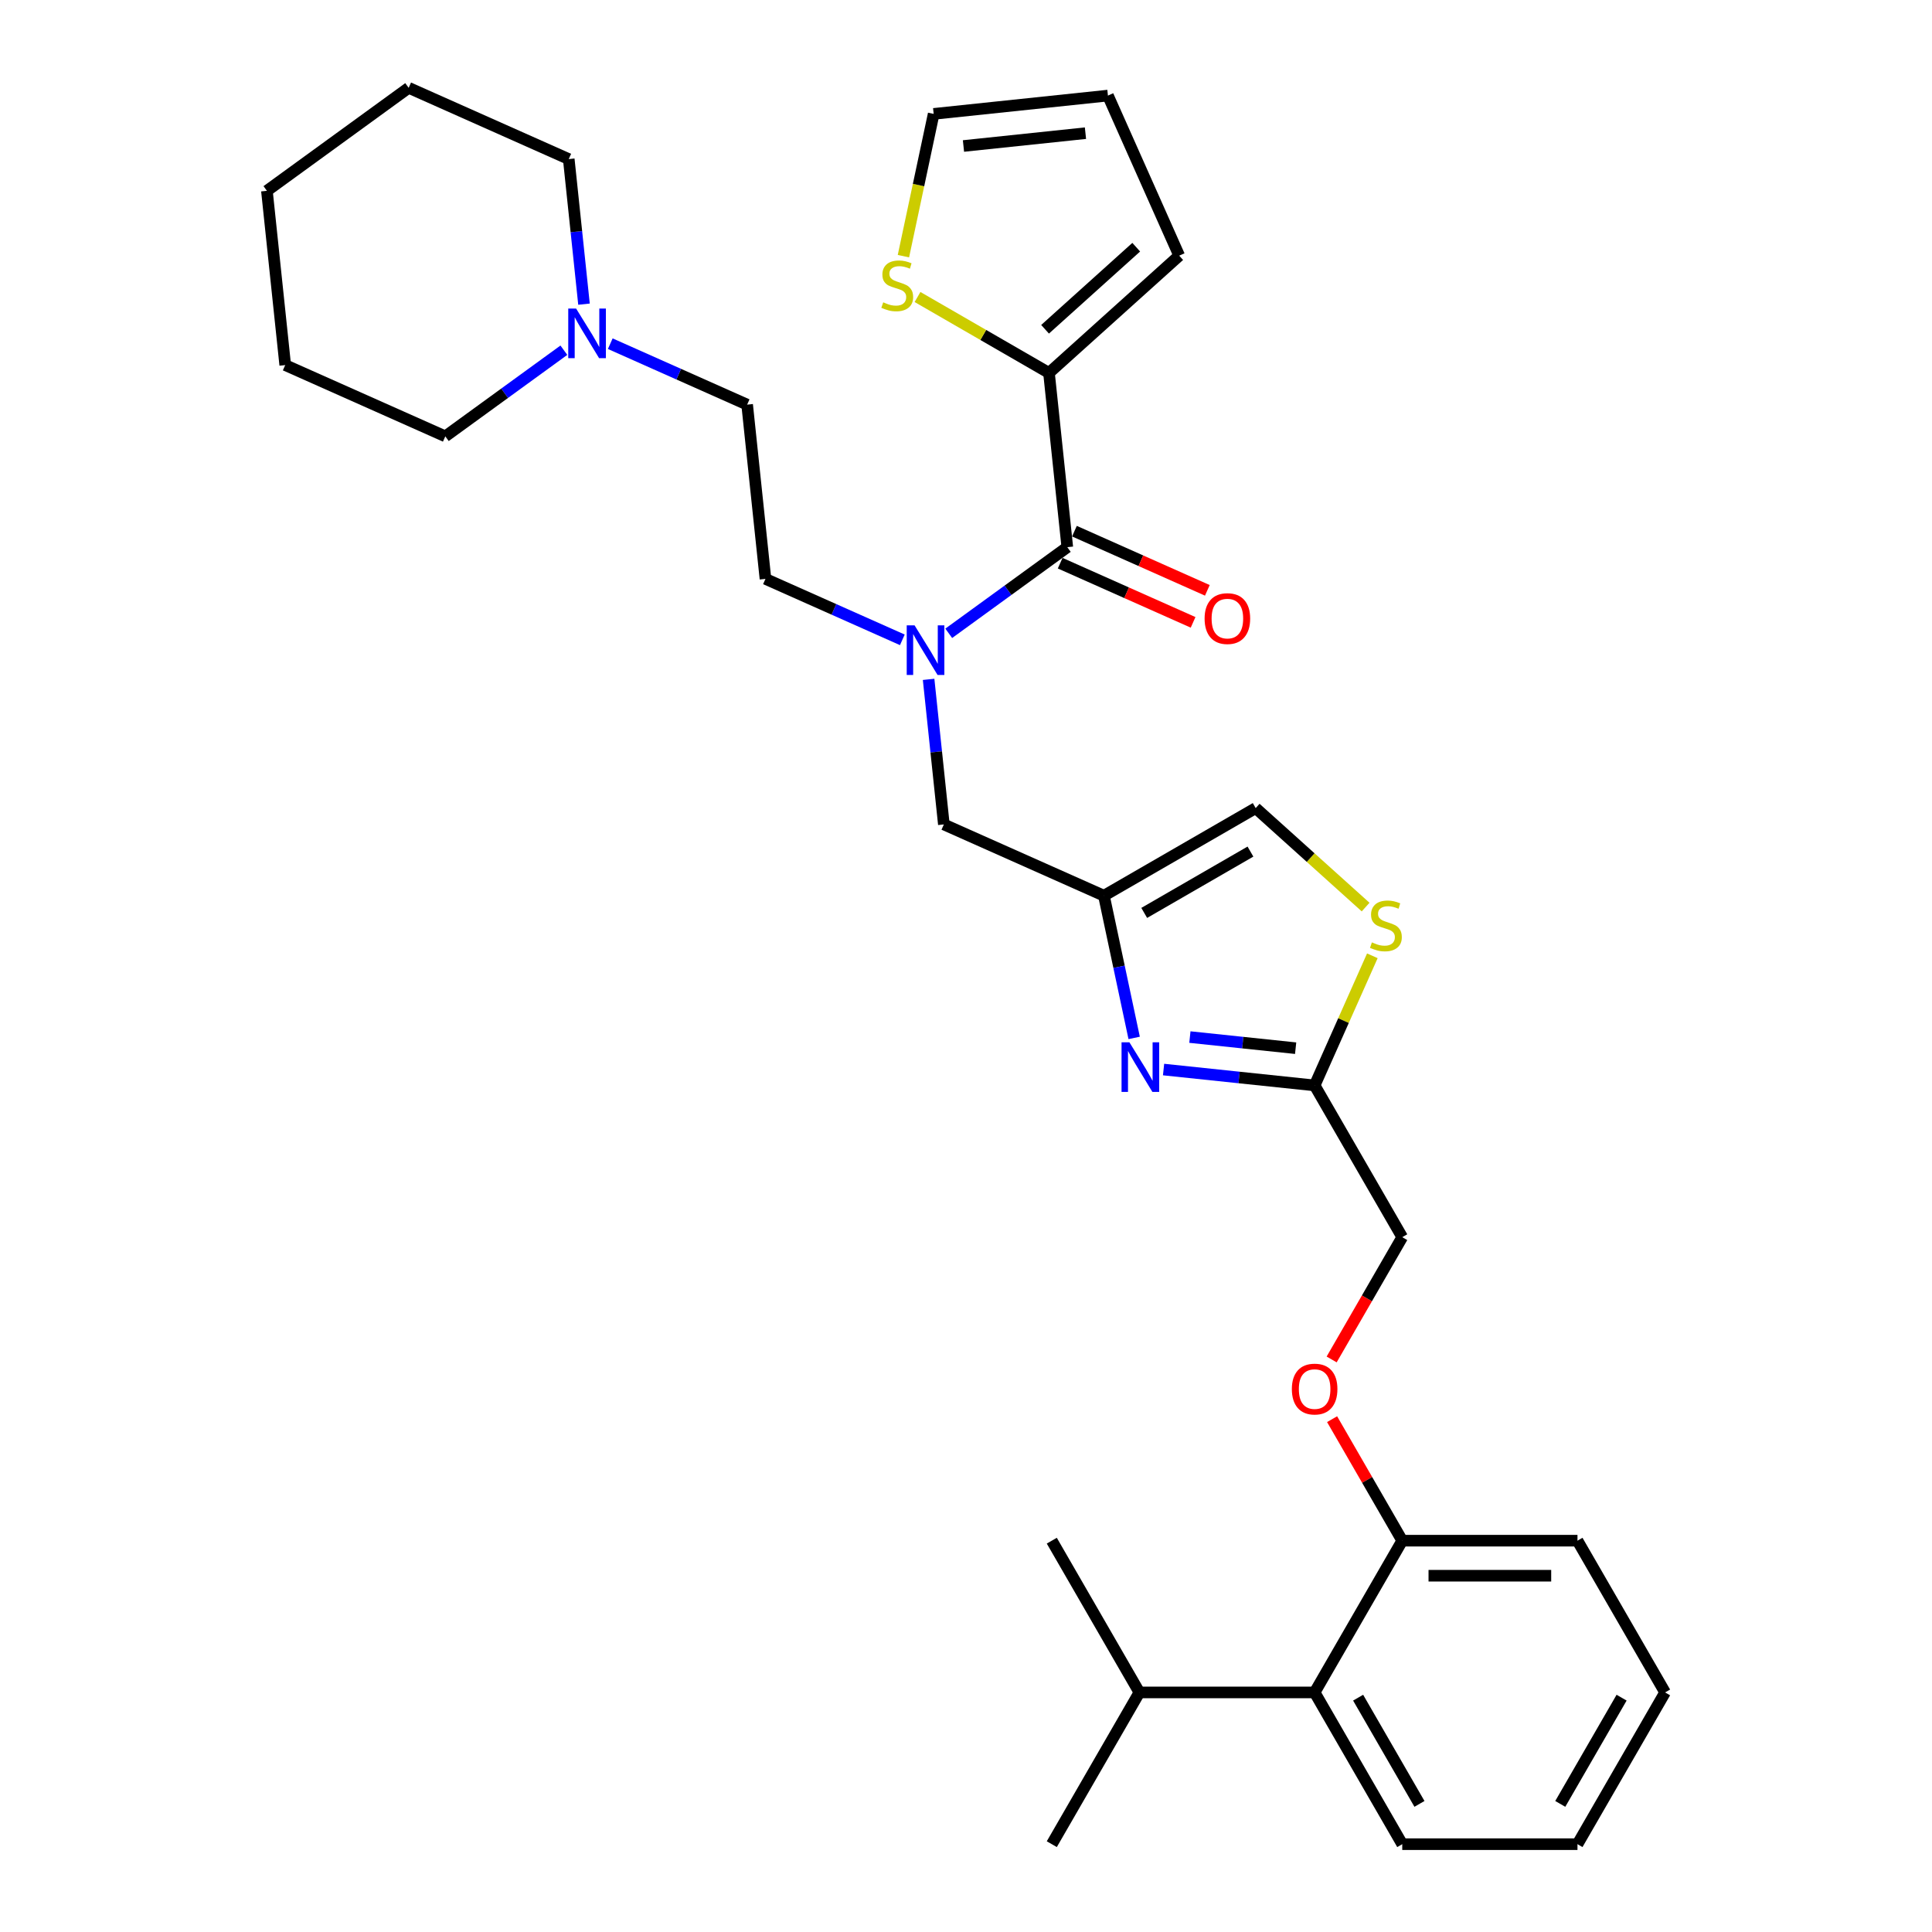 <?xml version='1.0' encoding='iso-8859-1'?>
<svg version='1.1' baseProfile='full'
              xmlns='http://www.w3.org/2000/svg'
                      xmlns:rdkit='http://www.rdkit.org/xml'
                      xmlns:xlink='http://www.w3.org/1999/xlink'
                  xml:space='preserve'
width='1000px' height='1000px' viewBox='0 0 1000 1000'>
<!-- END OF HEADER -->
<rect style='opacity:1.0;fill:#FFFFFF;stroke:none' width='1000' height='1000' x='0' y='0'> </rect>
<path class='bond-0' d='M 542.953,193.015 L 508.932,173.372' style='fill:none;fill-rule:evenodd;stroke:#000000;stroke-width:6px;stroke-linecap:butt;stroke-linejoin:miter;stroke-opacity:1' />
<path class='bond-0' d='M 508.932,173.372 L 474.91,153.73' style='fill:none;fill-rule:evenodd;stroke:#CCCC00;stroke-width:6px;stroke-linecap:butt;stroke-linejoin:miter;stroke-opacity:1' />
<path class='bond-1' d='M 542.953,193.015 L 610.355,132.326' style='fill:none;fill-rule:evenodd;stroke:#000000;stroke-width:6px;stroke-linecap:butt;stroke-linejoin:miter;stroke-opacity:1' />
<path class='bond-1' d='M 540.926,170.431 L 588.107,127.949' style='fill:none;fill-rule:evenodd;stroke:#000000;stroke-width:6px;stroke-linecap:butt;stroke-linejoin:miter;stroke-opacity:1' />
<path class='bond-2' d='M 542.953,193.015 L 552.434,283.216' style='fill:none;fill-rule:evenodd;stroke:#000000;stroke-width:6px;stroke-linecap:butt;stroke-linejoin:miter;stroke-opacity:1' />
<path class='bond-3' d='M 480.646,351.636 L 484.592,389.182' style='fill:none;fill-rule:evenodd;stroke:#0000FF;stroke-width:6px;stroke-linecap:butt;stroke-linejoin:miter;stroke-opacity:1' />
<path class='bond-3' d='M 484.592,389.182 L 488.539,426.727' style='fill:none;fill-rule:evenodd;stroke:#000000;stroke-width:6px;stroke-linecap:butt;stroke-linejoin:miter;stroke-opacity:1' />
<path class='bond-4' d='M 491.066,327.802 L 521.75,305.509' style='fill:none;fill-rule:evenodd;stroke:#0000FF;stroke-width:6px;stroke-linecap:butt;stroke-linejoin:miter;stroke-opacity:1' />
<path class='bond-4' d='M 521.75,305.509 L 552.434,283.216' style='fill:none;fill-rule:evenodd;stroke:#000000;stroke-width:6px;stroke-linecap:butt;stroke-linejoin:miter;stroke-opacity:1' />
<path class='bond-5' d='M 467.05,331.18 L 431.626,315.408' style='fill:none;fill-rule:evenodd;stroke:#0000FF;stroke-width:6px;stroke-linecap:butt;stroke-linejoin:miter;stroke-opacity:1' />
<path class='bond-5' d='M 431.626,315.408 L 396.202,299.636' style='fill:none;fill-rule:evenodd;stroke:#000000;stroke-width:6px;stroke-linecap:butt;stroke-linejoin:miter;stroke-opacity:1' />
<path class='bond-6' d='M 548.745,291.501 L 583.144,306.817' style='fill:none;fill-rule:evenodd;stroke:#000000;stroke-width:6px;stroke-linecap:butt;stroke-linejoin:miter;stroke-opacity:1' />
<path class='bond-6' d='M 583.144,306.817 L 617.543,322.132' style='fill:none;fill-rule:evenodd;stroke:#FF0000;stroke-width:6px;stroke-linecap:butt;stroke-linejoin:miter;stroke-opacity:1' />
<path class='bond-6' d='M 556.123,274.93 L 590.522,290.245' style='fill:none;fill-rule:evenodd;stroke:#000000;stroke-width:6px;stroke-linecap:butt;stroke-linejoin:miter;stroke-opacity:1' />
<path class='bond-6' d='M 590.522,290.245 L 624.921,305.561' style='fill:none;fill-rule:evenodd;stroke:#FF0000;stroke-width:6px;stroke-linecap:butt;stroke-linejoin:miter;stroke-opacity:1' />
<path class='bond-7' d='M 467.611,132.592 L 475.438,95.771' style='fill:none;fill-rule:evenodd;stroke:#CCCC00;stroke-width:6px;stroke-linecap:butt;stroke-linejoin:miter;stroke-opacity:1' />
<path class='bond-7' d='M 475.438,95.771 L 483.264,58.95' style='fill:none;fill-rule:evenodd;stroke:#000000;stroke-width:6px;stroke-linecap:butt;stroke-linejoin:miter;stroke-opacity:1' />
<path class='bond-8' d='M 610.355,132.326 L 573.465,49.47' style='fill:none;fill-rule:evenodd;stroke:#000000;stroke-width:6px;stroke-linecap:butt;stroke-linejoin:miter;stroke-opacity:1' />
<path class='bond-9' d='M 488.539,426.727 L 571.395,463.617' style='fill:none;fill-rule:evenodd;stroke:#000000;stroke-width:6px;stroke-linecap:butt;stroke-linejoin:miter;stroke-opacity:1' />
<path class='bond-10' d='M 689.26,703.651 L 707.531,672.005' style='fill:none;fill-rule:evenodd;stroke:#FF0000;stroke-width:6px;stroke-linecap:butt;stroke-linejoin:miter;stroke-opacity:1' />
<path class='bond-10' d='M 707.531,672.005 L 725.802,640.36' style='fill:none;fill-rule:evenodd;stroke:#000000;stroke-width:6px;stroke-linecap:butt;stroke-linejoin:miter;stroke-opacity:1' />
<path class='bond-11' d='M 689.491,734.561 L 707.646,766.007' style='fill:none;fill-rule:evenodd;stroke:#FF0000;stroke-width:6px;stroke-linecap:butt;stroke-linejoin:miter;stroke-opacity:1' />
<path class='bond-11' d='M 707.646,766.007 L 725.802,797.453' style='fill:none;fill-rule:evenodd;stroke:#000000;stroke-width:6px;stroke-linecap:butt;stroke-linejoin:miter;stroke-opacity:1' />
<path class='bond-12' d='M 725.802,640.36 L 680.453,561.813' style='fill:none;fill-rule:evenodd;stroke:#000000;stroke-width:6px;stroke-linecap:butt;stroke-linejoin:miter;stroke-opacity:1' />
<path class='bond-13' d='M 706.84,469.5 L 678.391,443.884' style='fill:none;fill-rule:evenodd;stroke:#CCCC00;stroke-width:6px;stroke-linecap:butt;stroke-linejoin:miter;stroke-opacity:1' />
<path class='bond-13' d='M 678.391,443.884 L 649.941,418.268' style='fill:none;fill-rule:evenodd;stroke:#000000;stroke-width:6px;stroke-linecap:butt;stroke-linejoin:miter;stroke-opacity:1' />
<path class='bond-14' d='M 710.325,494.72 L 695.389,528.267' style='fill:none;fill-rule:evenodd;stroke:#CCCC00;stroke-width:6px;stroke-linecap:butt;stroke-linejoin:miter;stroke-opacity:1' />
<path class='bond-14' d='M 695.389,528.267 L 680.453,561.813' style='fill:none;fill-rule:evenodd;stroke:#000000;stroke-width:6px;stroke-linecap:butt;stroke-linejoin:miter;stroke-opacity:1' />
<path class='bond-15' d='M 649.941,418.268 L 571.395,463.617' style='fill:none;fill-rule:evenodd;stroke:#000000;stroke-width:6px;stroke-linecap:butt;stroke-linejoin:miter;stroke-opacity:1' />
<path class='bond-15' d='M 647.229,440.78 L 592.247,472.524' style='fill:none;fill-rule:evenodd;stroke:#000000;stroke-width:6px;stroke-linecap:butt;stroke-linejoin:miter;stroke-opacity:1' />
<path class='bond-16' d='M 861.848,875.999 L 816.499,954.545' style='fill:none;fill-rule:evenodd;stroke:#000000;stroke-width:6px;stroke-linecap:butt;stroke-linejoin:miter;stroke-opacity:1' />
<path class='bond-16' d='M 839.336,878.711 L 807.592,933.694' style='fill:none;fill-rule:evenodd;stroke:#000000;stroke-width:6px;stroke-linecap:butt;stroke-linejoin:miter;stroke-opacity:1' />
<path class='bond-17' d='M 861.848,875.999 L 816.499,797.453' style='fill:none;fill-rule:evenodd;stroke:#000000;stroke-width:6px;stroke-linecap:butt;stroke-linejoin:miter;stroke-opacity:1' />
<path class='bond-18' d='M 816.499,954.545 L 725.802,954.545' style='fill:none;fill-rule:evenodd;stroke:#000000;stroke-width:6px;stroke-linecap:butt;stroke-linejoin:miter;stroke-opacity:1' />
<path class='bond-19' d='M 725.802,954.545 L 680.453,875.999' style='fill:none;fill-rule:evenodd;stroke:#000000;stroke-width:6px;stroke-linecap:butt;stroke-linejoin:miter;stroke-opacity:1' />
<path class='bond-19' d='M 734.709,933.694 L 702.964,878.711' style='fill:none;fill-rule:evenodd;stroke:#000000;stroke-width:6px;stroke-linecap:butt;stroke-linejoin:miter;stroke-opacity:1' />
<path class='bond-20' d='M 680.453,875.999 L 725.802,797.453' style='fill:none;fill-rule:evenodd;stroke:#000000;stroke-width:6px;stroke-linecap:butt;stroke-linejoin:miter;stroke-opacity:1' />
<path class='bond-21' d='M 680.453,875.999 L 589.755,875.999' style='fill:none;fill-rule:evenodd;stroke:#000000;stroke-width:6px;stroke-linecap:butt;stroke-linejoin:miter;stroke-opacity:1' />
<path class='bond-22' d='M 725.802,797.453 L 816.499,797.453' style='fill:none;fill-rule:evenodd;stroke:#000000;stroke-width:6px;stroke-linecap:butt;stroke-linejoin:miter;stroke-opacity:1' />
<path class='bond-22' d='M 739.406,815.592 L 802.895,815.592' style='fill:none;fill-rule:evenodd;stroke:#000000;stroke-width:6px;stroke-linecap:butt;stroke-linejoin:miter;stroke-opacity:1' />
<path class='bond-23' d='M 589.755,875.999 L 544.406,797.453' style='fill:none;fill-rule:evenodd;stroke:#000000;stroke-width:6px;stroke-linecap:butt;stroke-linejoin:miter;stroke-opacity:1' />
<path class='bond-24' d='M 589.755,875.999 L 544.406,954.545' style='fill:none;fill-rule:evenodd;stroke:#000000;stroke-width:6px;stroke-linecap:butt;stroke-linejoin:miter;stroke-opacity:1' />
<path class='bond-25' d='M 571.395,463.617 L 579.218,500.42' style='fill:none;fill-rule:evenodd;stroke:#000000;stroke-width:6px;stroke-linecap:butt;stroke-linejoin:miter;stroke-opacity:1' />
<path class='bond-25' d='M 579.218,500.42 L 587.04,537.223' style='fill:none;fill-rule:evenodd;stroke:#0000FF;stroke-width:6px;stroke-linecap:butt;stroke-linejoin:miter;stroke-opacity:1' />
<path class='bond-26' d='M 602.26,553.595 L 641.357,557.704' style='fill:none;fill-rule:evenodd;stroke:#0000FF;stroke-width:6px;stroke-linecap:butt;stroke-linejoin:miter;stroke-opacity:1' />
<path class='bond-26' d='M 641.357,557.704 L 680.453,561.813' style='fill:none;fill-rule:evenodd;stroke:#000000;stroke-width:6px;stroke-linecap:butt;stroke-linejoin:miter;stroke-opacity:1' />
<path class='bond-26' d='M 615.885,536.787 L 643.253,539.664' style='fill:none;fill-rule:evenodd;stroke:#0000FF;stroke-width:6px;stroke-linecap:butt;stroke-linejoin:miter;stroke-opacity:1' />
<path class='bond-26' d='M 643.253,539.664 L 670.62,542.54' style='fill:none;fill-rule:evenodd;stroke:#000000;stroke-width:6px;stroke-linecap:butt;stroke-linejoin:miter;stroke-opacity:1' />
<path class='bond-27' d='M 396.202,299.636 L 386.721,209.435' style='fill:none;fill-rule:evenodd;stroke:#000000;stroke-width:6px;stroke-linecap:butt;stroke-linejoin:miter;stroke-opacity:1' />
<path class='bond-28' d='M 386.721,209.435 L 351.297,193.664' style='fill:none;fill-rule:evenodd;stroke:#000000;stroke-width:6px;stroke-linecap:butt;stroke-linejoin:miter;stroke-opacity:1' />
<path class='bond-28' d='M 351.297,193.664 L 315.873,177.892' style='fill:none;fill-rule:evenodd;stroke:#0000FF;stroke-width:6px;stroke-linecap:butt;stroke-linejoin:miter;stroke-opacity:1' />
<path class='bond-29' d='M 302.277,157.435 L 298.33,119.89' style='fill:none;fill-rule:evenodd;stroke:#0000FF;stroke-width:6px;stroke-linecap:butt;stroke-linejoin:miter;stroke-opacity:1' />
<path class='bond-29' d='M 298.33,119.89 L 294.384,82.345' style='fill:none;fill-rule:evenodd;stroke:#000000;stroke-width:6px;stroke-linecap:butt;stroke-linejoin:miter;stroke-opacity:1' />
<path class='bond-30' d='M 291.856,181.27 L 261.173,203.563' style='fill:none;fill-rule:evenodd;stroke:#0000FF;stroke-width:6px;stroke-linecap:butt;stroke-linejoin:miter;stroke-opacity:1' />
<path class='bond-30' d='M 261.173,203.563 L 230.489,225.856' style='fill:none;fill-rule:evenodd;stroke:#000000;stroke-width:6px;stroke-linecap:butt;stroke-linejoin:miter;stroke-opacity:1' />
<path class='bond-31' d='M 294.384,82.345 L 211.528,45.455' style='fill:none;fill-rule:evenodd;stroke:#000000;stroke-width:6px;stroke-linecap:butt;stroke-linejoin:miter;stroke-opacity:1' />
<path class='bond-32' d='M 211.528,45.455 L 138.152,98.765' style='fill:none;fill-rule:evenodd;stroke:#000000;stroke-width:6px;stroke-linecap:butt;stroke-linejoin:miter;stroke-opacity:1' />
<path class='bond-33' d='M 138.152,98.765 L 147.632,188.966' style='fill:none;fill-rule:evenodd;stroke:#000000;stroke-width:6px;stroke-linecap:butt;stroke-linejoin:miter;stroke-opacity:1' />
<path class='bond-34' d='M 147.632,188.966 L 230.489,225.856' style='fill:none;fill-rule:evenodd;stroke:#000000;stroke-width:6px;stroke-linecap:butt;stroke-linejoin:miter;stroke-opacity:1' />
<path class='bond-35' d='M 483.264,58.95 L 573.465,49.47' style='fill:none;fill-rule:evenodd;stroke:#000000;stroke-width:6px;stroke-linecap:butt;stroke-linejoin:miter;stroke-opacity:1' />
<path class='bond-35' d='M 498.69,75.568 L 561.831,68.932' style='fill:none;fill-rule:evenodd;stroke:#000000;stroke-width:6px;stroke-linecap:butt;stroke-linejoin:miter;stroke-opacity:1' />
<path  class='atom-1' d='M 473.38 323.683
L 481.797 337.288
Q 482.632 338.63, 483.974 341.061
Q 485.316 343.492, 485.389 343.637
L 485.389 323.683
L 488.799 323.683
L 488.799 349.369
L 485.28 349.369
L 476.246 334.495
Q 475.194 332.753, 474.07 330.758
Q 472.981 328.763, 472.655 328.146
L 472.655 349.369
L 469.317 349.369
L 469.317 323.683
L 473.38 323.683
' fill='#0000FF'/>
<path  class='atom-3' d='M 623.5 320.178
Q 623.5 314.011, 626.547 310.564
Q 629.595 307.118, 635.29 307.118
Q 640.986 307.118, 644.034 310.564
Q 647.081 314.011, 647.081 320.178
Q 647.081 326.418, 643.997 329.973
Q 640.914 333.493, 635.29 333.493
Q 629.631 333.493, 626.547 329.973
Q 623.5 326.454, 623.5 320.178
M 635.29 330.59
Q 639.209 330.59, 641.313 327.978
Q 643.453 325.33, 643.453 320.178
Q 643.453 315.135, 641.313 312.596
Q 639.209 310.02, 635.29 310.02
Q 631.372 310.02, 629.232 312.56
Q 627.128 315.099, 627.128 320.178
Q 627.128 325.366, 629.232 327.978
Q 631.372 330.59, 635.29 330.59
' fill='#FF0000'/>
<path  class='atom-4' d='M 457.151 156.482
Q 457.441 156.591, 458.639 157.098
Q 459.836 157.606, 461.142 157.933
Q 462.484 158.223, 463.79 158.223
Q 466.221 158.223, 467.636 157.062
Q 469.051 155.865, 469.051 153.797
Q 469.051 152.382, 468.325 151.512
Q 467.636 150.641, 466.547 150.169
Q 465.459 149.698, 463.645 149.153
Q 461.36 148.464, 459.981 147.811
Q 458.639 147.158, 457.659 145.779
Q 456.716 144.401, 456.716 142.079
Q 456.716 138.85, 458.893 136.855
Q 461.106 134.859, 465.459 134.859
Q 468.434 134.859, 471.808 136.274
L 470.974 139.068
Q 467.89 137.798, 465.568 137.798
Q 463.065 137.798, 461.686 138.85
Q 460.308 139.866, 460.344 141.644
Q 460.344 143.022, 461.033 143.857
Q 461.759 144.691, 462.774 145.163
Q 463.827 145.634, 465.568 146.178
Q 467.89 146.904, 469.268 147.63
Q 470.647 148.355, 471.627 149.843
Q 472.642 151.294, 472.642 153.797
Q 472.642 157.352, 470.248 159.275
Q 467.89 161.162, 463.935 161.162
Q 461.65 161.162, 459.908 160.654
Q 458.203 160.182, 456.172 159.348
L 457.151 156.482
' fill='#CCCC00'/>
<path  class='atom-7' d='M 668.662 718.979
Q 668.662 712.811, 671.71 709.365
Q 674.757 705.918, 680.453 705.918
Q 686.149 705.918, 689.196 709.365
Q 692.243 712.811, 692.243 718.979
Q 692.243 725.219, 689.16 728.774
Q 686.076 732.293, 680.453 732.293
Q 674.793 732.293, 671.71 728.774
Q 668.662 725.255, 668.662 718.979
M 680.453 729.391
Q 684.371 729.391, 686.475 726.779
Q 688.616 724.13, 688.616 718.979
Q 688.616 713.936, 686.475 711.396
Q 684.371 708.821, 680.453 708.821
Q 676.535 708.821, 674.394 711.36
Q 672.29 713.9, 672.29 718.979
Q 672.29 724.167, 674.394 726.779
Q 676.535 729.391, 680.453 729.391
' fill='#FF0000'/>
<path  class='atom-9' d='M 710.087 487.773
Q 710.377 487.881, 711.574 488.389
Q 712.772 488.897, 714.078 489.224
Q 715.42 489.514, 716.726 489.514
Q 719.157 489.514, 720.572 488.353
Q 721.987 487.156, 721.987 485.088
Q 721.987 483.673, 721.261 482.802
Q 720.572 481.932, 719.483 481.46
Q 718.395 480.988, 716.581 480.444
Q 714.295 479.755, 712.917 479.102
Q 711.574 478.449, 710.595 477.07
Q 709.652 475.692, 709.652 473.37
Q 709.652 470.141, 711.828 468.146
Q 714.041 466.15, 718.395 466.15
Q 721.37 466.15, 724.744 467.565
L 723.909 470.359
Q 720.826 469.089, 718.504 469.089
Q 716.001 469.089, 714.622 470.141
Q 713.243 471.157, 713.28 472.934
Q 713.28 474.313, 713.969 475.148
Q 714.694 475.982, 715.71 476.454
Q 716.762 476.925, 718.504 477.469
Q 720.826 478.195, 722.204 478.921
Q 723.583 479.646, 724.562 481.134
Q 725.578 482.585, 725.578 485.088
Q 725.578 488.643, 723.184 490.566
Q 720.826 492.453, 716.871 492.453
Q 714.586 492.453, 712.844 491.945
Q 711.139 491.473, 709.108 490.639
L 710.087 487.773
' fill='#CCCC00'/>
<path  class='atom-21' d='M 584.574 539.49
L 592.991 553.095
Q 593.826 554.437, 595.168 556.868
Q 596.51 559.298, 596.583 559.443
L 596.583 539.49
L 599.993 539.49
L 599.993 565.176
L 596.474 565.176
L 587.44 550.301
Q 586.388 548.56, 585.264 546.564
Q 584.175 544.569, 583.849 543.952
L 583.849 565.176
L 580.511 565.176
L 580.511 539.49
L 584.574 539.49
' fill='#0000FF'/>
<path  class='atom-25' d='M 298.187 159.703
L 306.604 173.307
Q 307.438 174.65, 308.781 177.08
Q 310.123 179.511, 310.195 179.656
L 310.195 159.703
L 313.606 159.703
L 313.606 185.388
L 310.087 185.388
L 301.053 170.514
Q 300.001 168.772, 298.876 166.777
Q 297.788 164.782, 297.461 164.165
L 297.461 185.388
L 294.124 185.388
L 294.124 159.703
L 298.187 159.703
' fill='#0000FF'/>
</svg>
